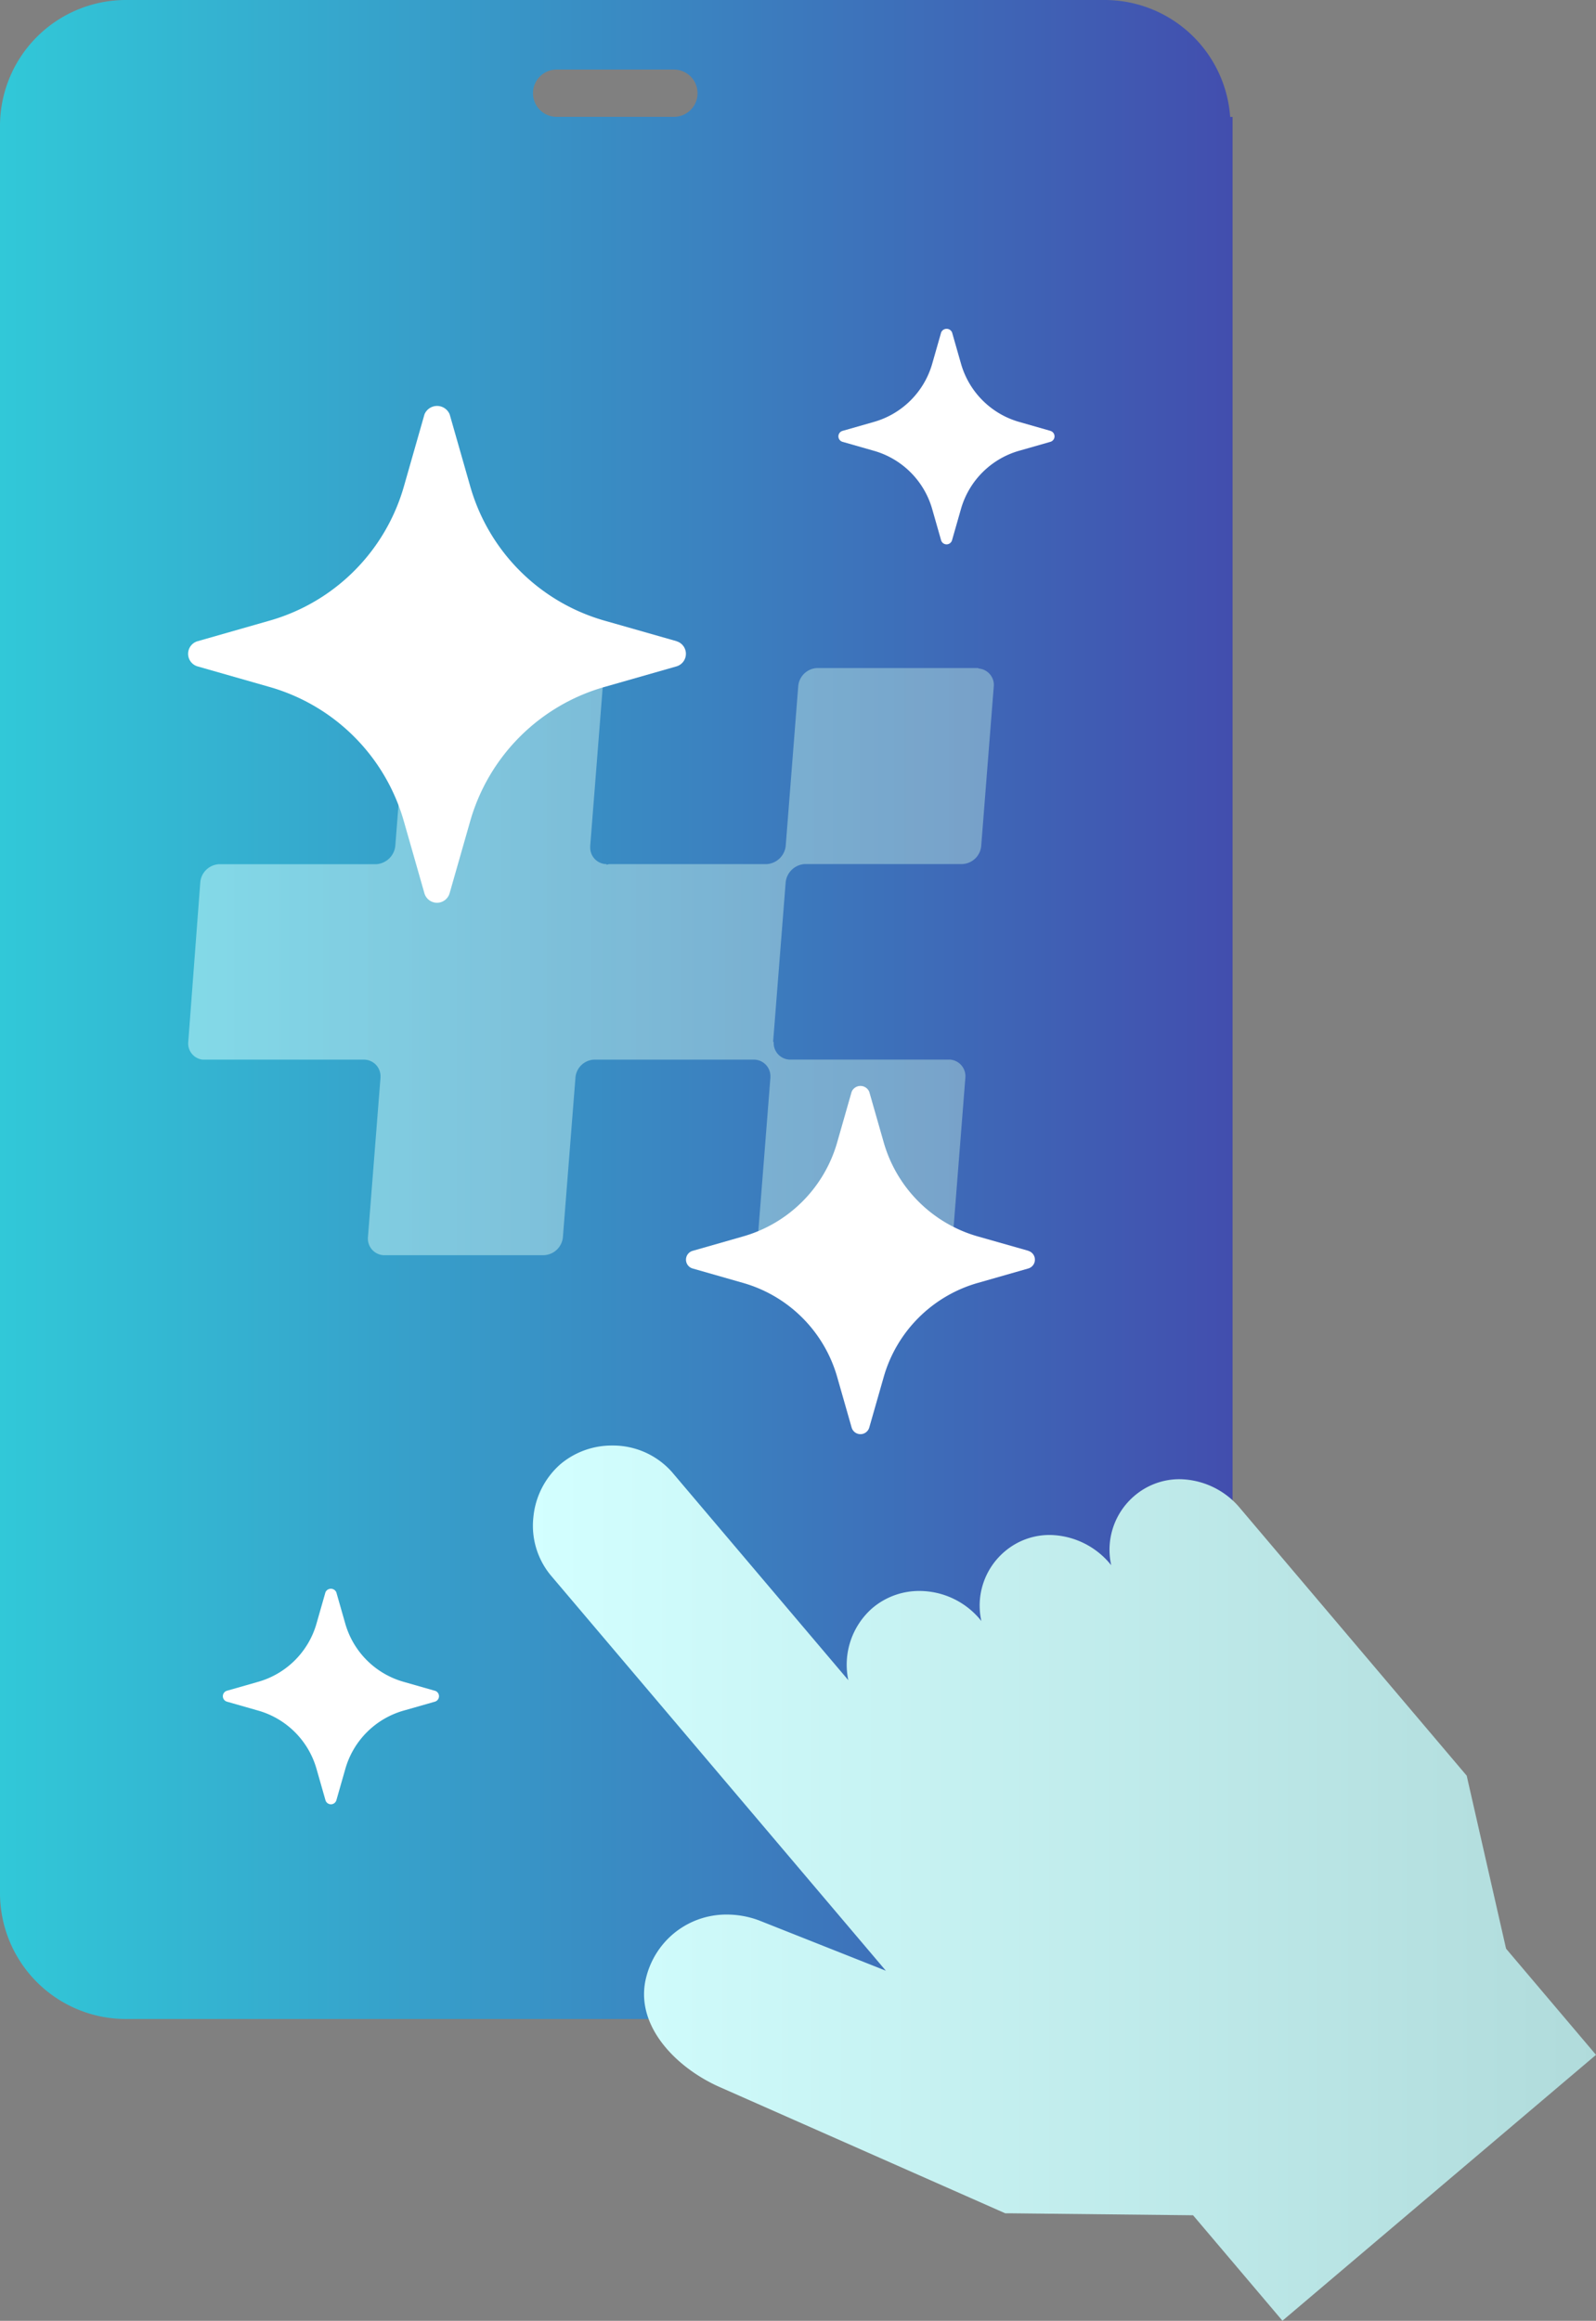 <?xml version="1.0" encoding="UTF-8"?> <svg xmlns="http://www.w3.org/2000/svg" xmlns:xlink="http://www.w3.org/1999/xlink" width="72.352" height="105.192" viewBox="0 0 72.352 105.192"><rect x="0" y="0" width="72.352" height="105.192" fill="#808080" stroke="none"/><defs><linearGradient id="a" y1="0.5" x2="1" y2="0.5" gradientUnits="objectBoundingBox"><stop offset="0" stop-color="#31c8d8"></stop><stop offset="1" stop-color="#424eae"></stop><stop offset="1" stop-color="#4349ac"></stop></linearGradient><linearGradient id="b" y1="0.5" x2="1" y2="0.5" gradientUnits="objectBoundingBox"><stop offset="0" stop-color="#d3ffff"></stop><stop offset="1" stop-color="#b0dbdb"></stop></linearGradient><linearGradient id="c" x1="0" y1="0.5" x2="1" y2="0.5" xlink:href="#b"></linearGradient></defs><path d="M55.768,5.3A5.709,5.709,0,0,0,50.082,0H5.7A5.71,5.71,0,0,0,0,5.7V85.812a5.71,5.71,0,0,0,5.7,5.7H50.082A5.736,5.736,0,0,0,54.926,88.8h.949V5.3ZM25.234,3.153H30.55a1.072,1.072,0,0,1,0,2.144H25.234a1.072,1.072,0,0,1,0-2.144Z" fill="url(#a)"></path><path d="M76.5,110.627l-1.7-7.47-.084-.371-.247-.291L64.455,90.678a3.629,3.629,0,0,0-2.75-1.33,3.134,3.134,0,0,0-2.051.753A3.207,3.207,0,0,0,58.6,93.244l-.033-.038a3.629,3.629,0,0,0-2.75-1.33,3.131,3.131,0,0,0-2.051.754,3.211,3.211,0,0,0-1.052,3.145l-.062-.074a3.592,3.592,0,0,0-2.738-1.287,3.272,3.272,0,0,0-2.144.779,3.408,3.408,0,0,0-1.088,3.265l-7.991-9.43a3.571,3.571,0,0,0-2.709-1.206,3.611,3.611,0,0,0-2.337.834,3.653,3.653,0,0,0-1.241,2.424,3.526,3.526,0,0,0,.779,2.614l15.2,17.932-5.747-2.279-.026-.01-.026-.009a4.164,4.164,0,0,0-1.4-.247,3.738,3.738,0,0,0-2.454.889,3.776,3.776,0,0,0-1.2,1.914c-.585,2.168,1.3,4.116,3.307,5.009l12.67,5.6.293.129.32,0,8.191.089,3.043,3.59,1.008,1.189,1.189-1.008L79.39,116.446l1.188-1.006-1.006-1.187L76.5,110.627Z" transform="translate(-8.225 -22.303)" fill="url(#b)"></path><path d="M47.187,40.587h-7.23a.9.9,0,0,0-.866.817l-.569,7.254a.926.926,0,0,1-.866.817h-7.13c-.05,0-.075.025-.123.025v-.025a.75.75,0,0,1-.743-.757v-.06l.569-7.229a.76.76,0,0,0-.671-.839l-.022,0H22.258a.9.9,0,0,0-.866.817l-.569,7.254a.926.926,0,0,1-.866.817H12.85a.9.9,0,0,0-.866.817l-.545,7.229a.738.738,0,0,0,.654.813l.038,0h7.279a.75.75,0,0,1,.743.757v.06l-.569,7.229a.754.754,0,0,0,.685.816h7.287a.9.9,0,0,0,.866-.817l.569-7.229a.886.886,0,0,1,.866-.817h7.229a.75.75,0,0,1,.743.757v.06l-.569,7.229a.754.754,0,0,0,.685.816h7.287a.9.9,0,0,0,.866-.817l.569-7.229a.755.755,0,0,0-.685-.817H38.721a.75.75,0,0,1-.743-.757v-.06l-.025.025v-.025l.569-7.229a.926.926,0,0,1,.866-.817h7.131a.9.9,0,0,0,.866-.817l.569-7.228a.745.745,0,0,0-.667-.816h0a.192.192,0,0,0-.1-.025Z" transform="translate(-2.904 -10.308)" opacity="0.5" fill="url(#c)"></path><path d="M33.571,35.323,30.333,34.4a8.853,8.853,0,0,1-6.119-6.119l-.925-3.238a.618.618,0,0,0-1.142,0l-.925,3.238A8.853,8.853,0,0,1,15.1,34.4l-3.238.925a.594.594,0,0,0,0,1.142l3.238.925a8.853,8.853,0,0,1,6.119,6.119l.925,3.238a.594.594,0,0,0,1.142,0l.925-3.238a8.853,8.853,0,0,1,6.119-6.119l3.238-.925a.594.594,0,0,0,0-1.142Z" transform="translate(-2.904 -6.262)" fill="#fff"></path><path d="M60.555,24.6l-1.4-.4A3.841,3.841,0,0,1,56.5,21.542l-.4-1.4a.268.268,0,0,0-.35-.146.264.264,0,0,0-.146.146l-.4,1.4A3.841,3.841,0,0,1,52.541,24.2l-1.4.4a.258.258,0,0,0,0,.5l1.4.4A3.841,3.841,0,0,1,55.2,28.151l.4,1.4a.258.258,0,0,0,.5,0l.4-1.4A3.841,3.841,0,0,1,59.15,25.5l1.4-.4a.258.258,0,0,0,0-.5Z" transform="translate(-12.939 -5.072)" fill="#fff"></path><path d="M23.14,101.142l-1.4-.4a3.841,3.841,0,0,1-2.655-2.655l-.4-1.4a.268.268,0,0,0-.35-.146.264.264,0,0,0-.146.146l-.4,1.4a3.841,3.841,0,0,1-2.655,2.655l-1.4.4a.258.258,0,0,0,0,.5l1.4.4a3.841,3.841,0,0,1,2.655,2.655l.4,1.4a.258.258,0,0,0,.5,0l.4-1.4a3.841,3.841,0,0,1,2.655-2.655l1.4-.4a.258.258,0,0,0,0-.5h0Z" transform="translate(-3.437 -24.511)" fill="#fff"></path><path d="M57.2,73.445,54.93,72.8a6.205,6.205,0,0,1-4.288-4.288l-.649-2.27a.433.433,0,0,0-.8,0l-.649,2.27A6.205,6.205,0,0,1,44.256,72.8l-2.27.649a.416.416,0,0,0,0,.8l2.27.649a6.205,6.205,0,0,1,4.288,4.288l.649,2.27a.416.416,0,0,0,.8,0l.649-2.27a6.205,6.205,0,0,1,4.288-4.288l2.27-.649a.416.416,0,0,0,0-.8Z" transform="translate(-10.586 -16.754)" fill="#fff"></path></svg> 